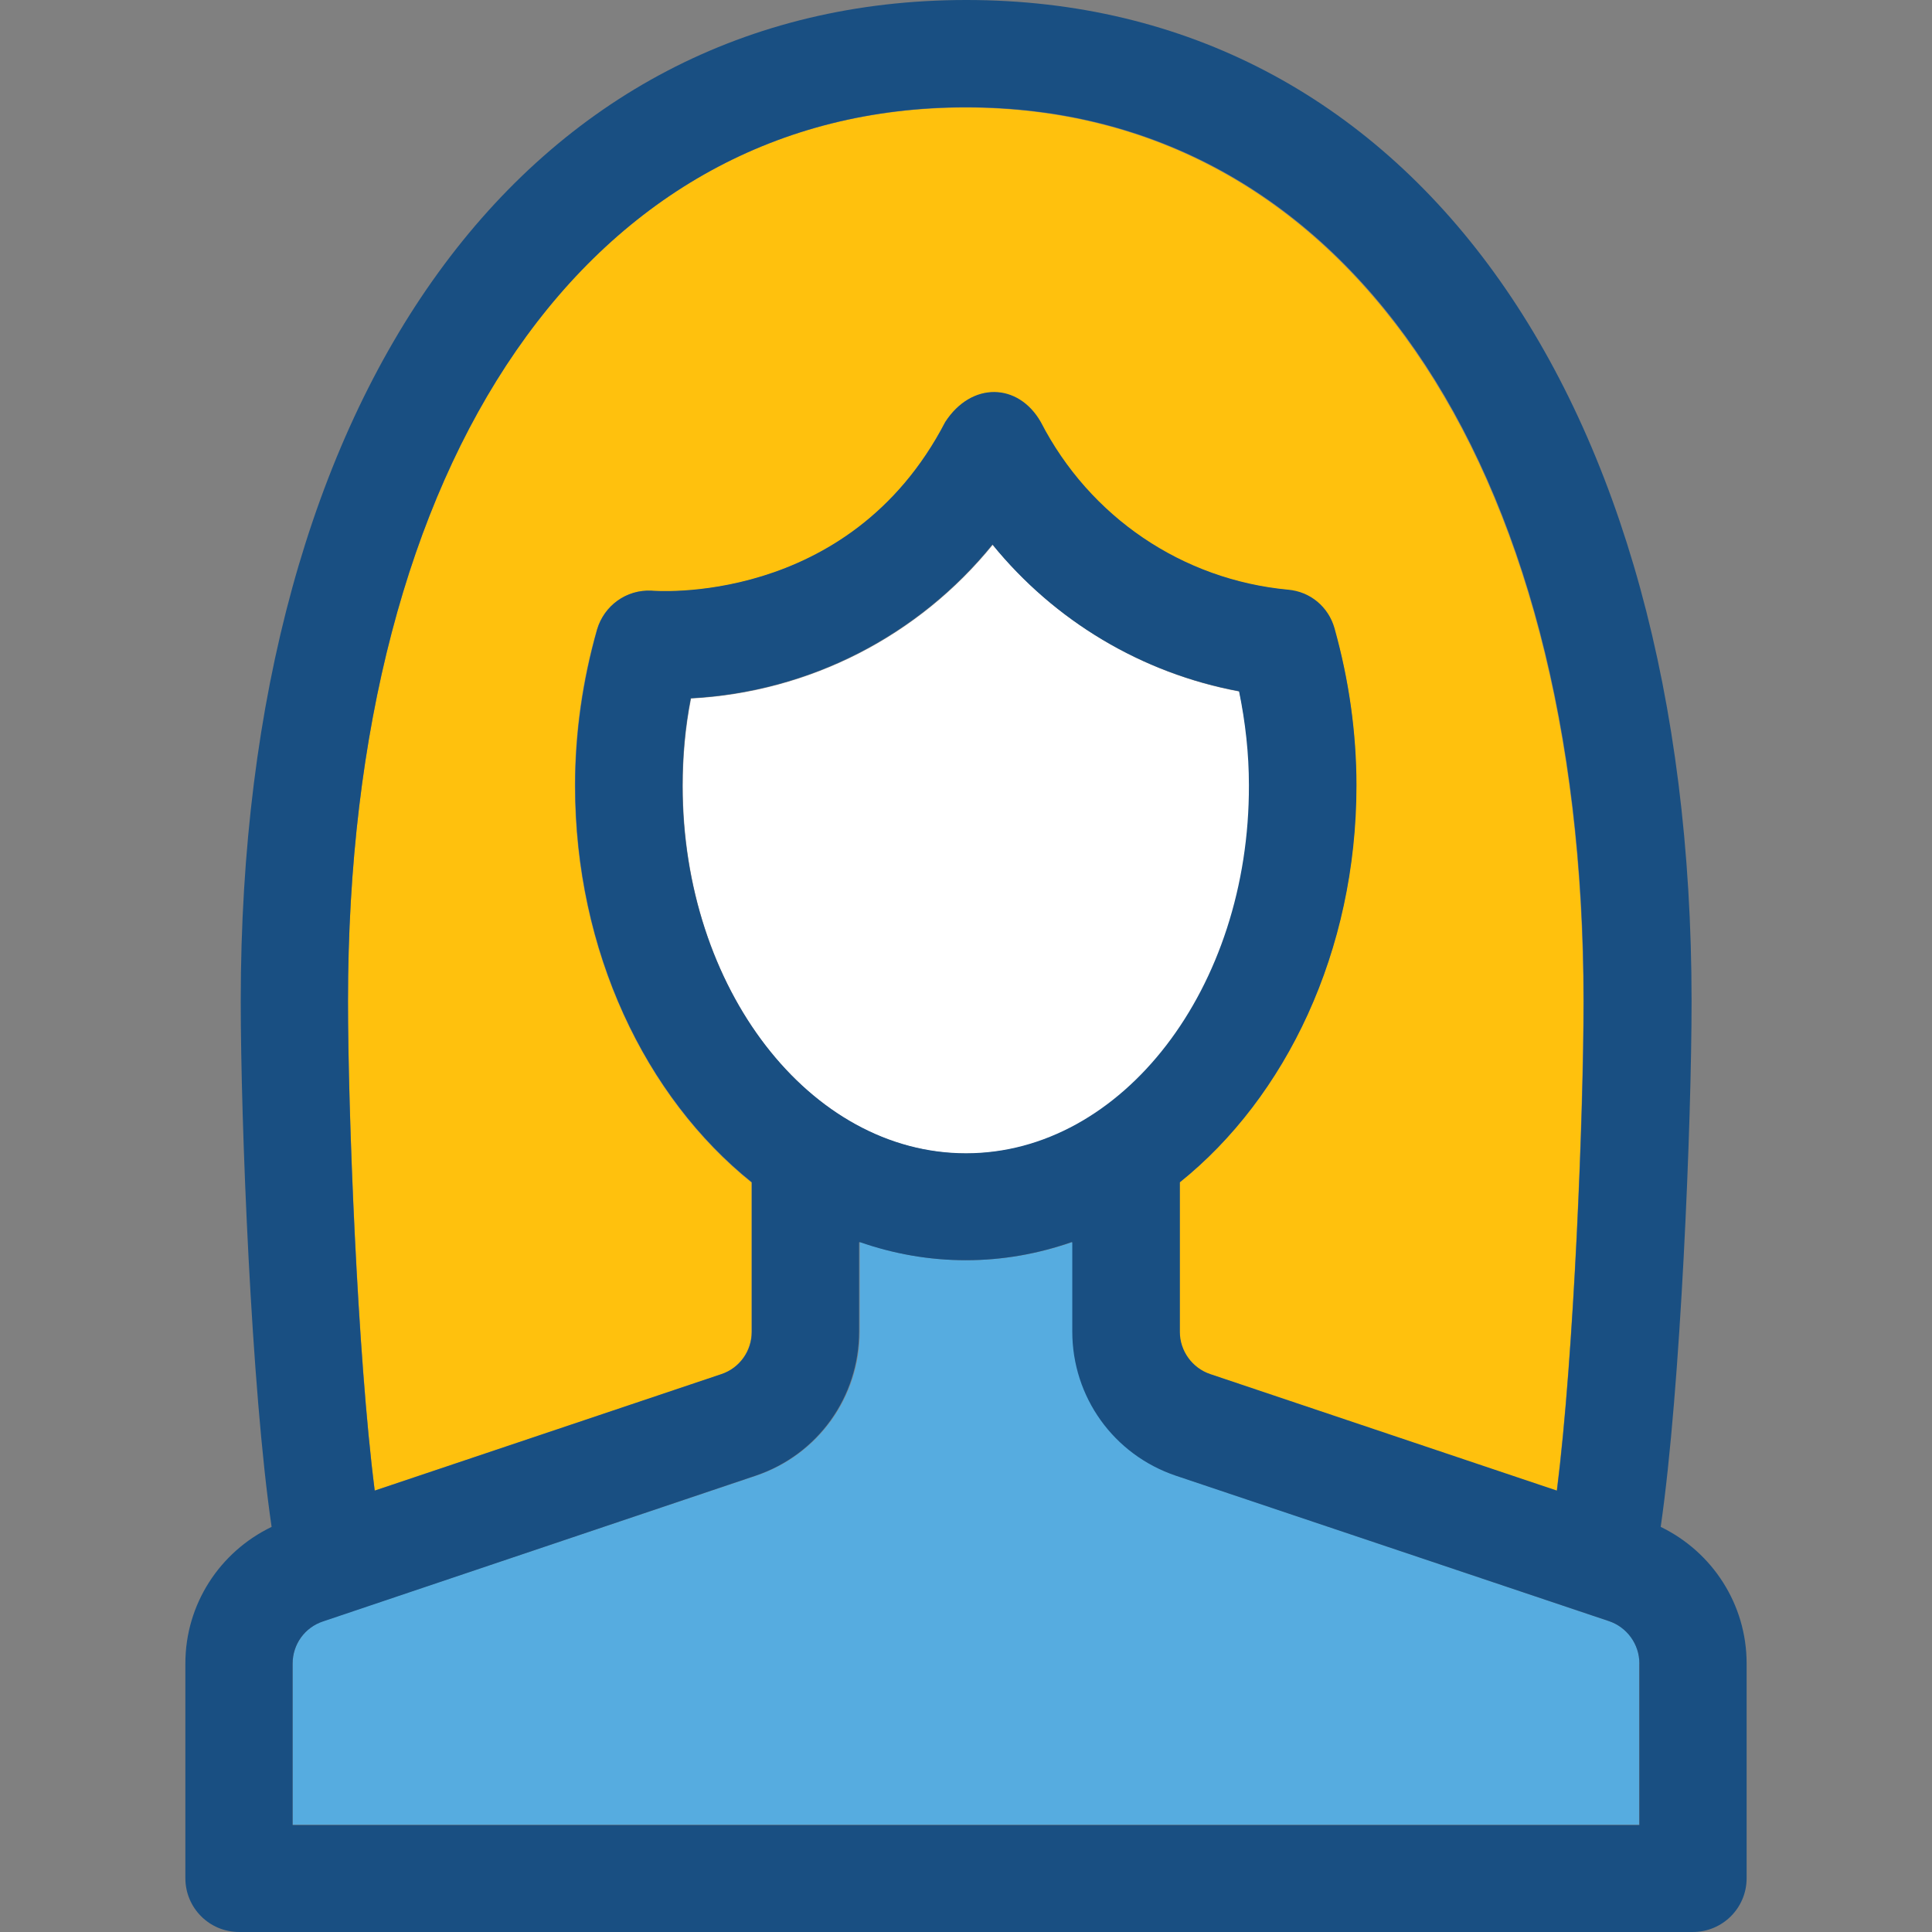 <?xml version="1.0" encoding="iso-8859-1"?>
<!-- Uploaded to: SVG Repo, www.svgrepo.com, Generator: SVG Repo Mixer Tools -->
<svg height="800px" width="800px" version="1.1" id="Layer_1" xmlns="http://www.w3.org/2000/svg" xmlns:xlink="http://www.w3.org/1999/xlink" 
	 viewBox="0 0 392.469 392.469" xml:space="preserve">
<rect x="0" y="0" width="392.469" height="392.469" fill="#808080" stroke="none"/>
<path style="fill:#FFC10D;" d="M70.691,203.378c0,22.174,1.939,71.887,5.43,99.426l70.335-23.596
	c3.685-1.228,6.206-4.719,6.206-8.598v-30.384c-21.527-17.261-35.879-46.933-35.879-80.614c0-10.667,1.487-21.333,4.461-31.677
	c1.422-4.848,5.947-8.21,11.055-7.887c0,0,40.016,3.556,59.669-34.263c5.301-8.21,14.804-8.016,19.394,0
	c9.956,19.329,28.768,32,50.23,34.069c4.461,0.453,8.21,3.556,9.438,7.822c3.038,10.408,4.461,21.075,4.461,31.935
	c0,33.681-14.287,63.289-35.879,80.614v30.384c0,3.879,2.457,7.37,6.206,8.598l70.4,23.661c3.556-27.604,5.43-77.253,5.43-99.426
	c0-110.287-49.325-181.592-125.479-181.592C119.952,21.786,70.691,93.091,70.691,203.378z"/>
<path style="fill:#FFFFFF;" d="M251.766,140.477c-19.846-3.685-37.495-14.352-50.101-29.802
	c-14.998,18.489-37.107,29.931-61.285,31.224c-1.164,5.883-1.681,11.83-1.681,17.778c0,41.18,25.794,74.667,57.6,74.667
	s57.6-33.487,57.6-74.667C253.834,153.147,253.123,146.812,251.766,140.477z"/>
<path style="fill:#56ACE0;" d="M333.026,337.907c0-3.943-2.457-7.37-6.206-8.598l-87.855-29.543
	c-12.606-4.267-21.01-15.968-21.01-29.285V252.38c-0.065,0-0.065-0.065-0.129-0.065c-6.853,2.392-14.093,3.685-21.527,3.685
	c-7.499,0-14.675-1.293-21.527-3.685c-0.065,0-0.065,0.065-0.129,0.065v18.101c0,13.317-8.404,25.018-21.01,29.285l-87.984,29.543
	c-3.685,1.228-6.206,4.719-6.206,8.598v32.776h273.519v-32.776H333.026z"/>
<path style="fill:#194F82;" d="M337.358,310.174c4.073-28.121,6.271-82.295,6.271-106.796C343.628,79.838,285.77,0,196.299,0
	S48.905,79.838,48.905,203.378c0,24.501,2.133,78.675,6.271,106.796c-10.602,5.107-17.519,15.774-17.519,27.733v43.636
	c0,6.012,4.848,10.925,10.925,10.925h295.305c6.012,0,10.925-4.848,10.925-10.925v-43.636
	C354.812,325.947,347.895,315.281,337.358,310.174z M196.234,21.786c76.283,0,125.479,71.24,125.479,181.592
	c0,22.174-1.939,71.887-5.43,99.426l-70.4-23.661c-3.685-1.228-6.206-4.719-6.206-8.598v-30.384
	c21.527-17.261,35.879-46.933,35.879-80.614c0-10.731-1.552-21.463-4.461-31.935c-1.228-4.331-4.913-7.434-9.438-7.822
	c-21.463-2.004-40.275-14.739-50.23-34.069c-4.59-8.016-14.093-8.21-19.394,0c-19.653,37.818-59.669,34.263-59.669,34.263
	c-5.107-0.259-9.632,3.038-11.055,7.887c-2.909,10.343-4.461,21.01-4.461,31.677c0,33.681,14.287,63.289,35.879,80.614v30.384
	c0,3.879-2.457,7.37-6.206,8.598l-70.4,23.661c-3.556-27.604-5.43-77.253-5.43-99.426C70.691,93.091,119.952,21.786,196.234,21.786z
	 M196.234,234.279c-31.741,0-57.6-33.487-57.6-74.667c0-5.947,0.517-11.895,1.681-17.778c24.178-1.293,46.287-12.735,61.285-31.224
	c12.606,15.515,30.319,26.117,50.101,29.802c1.293,6.335,2.004,12.671,2.004,19.071
	C253.834,200.727,227.976,234.279,196.234,234.279z M333.026,370.747H59.442v-32.776c0-3.943,2.457-7.37,6.206-8.598l87.855-29.608
	c12.606-4.267,21.01-15.968,21.01-29.285V252.38c0.065,0,0.065-0.065,0.129-0.065c6.853,2.392,14.093,3.685,21.527,3.685
	c7.499,0,14.675-1.293,21.527-3.685c0.065,0,0.065,0.065,0.129,0.065v18.101c0,13.317,8.404,25.018,21.01,29.285l87.984,29.543
	c3.685,1.228,6.206,4.719,6.206,8.598V370.747z"/>
</svg>